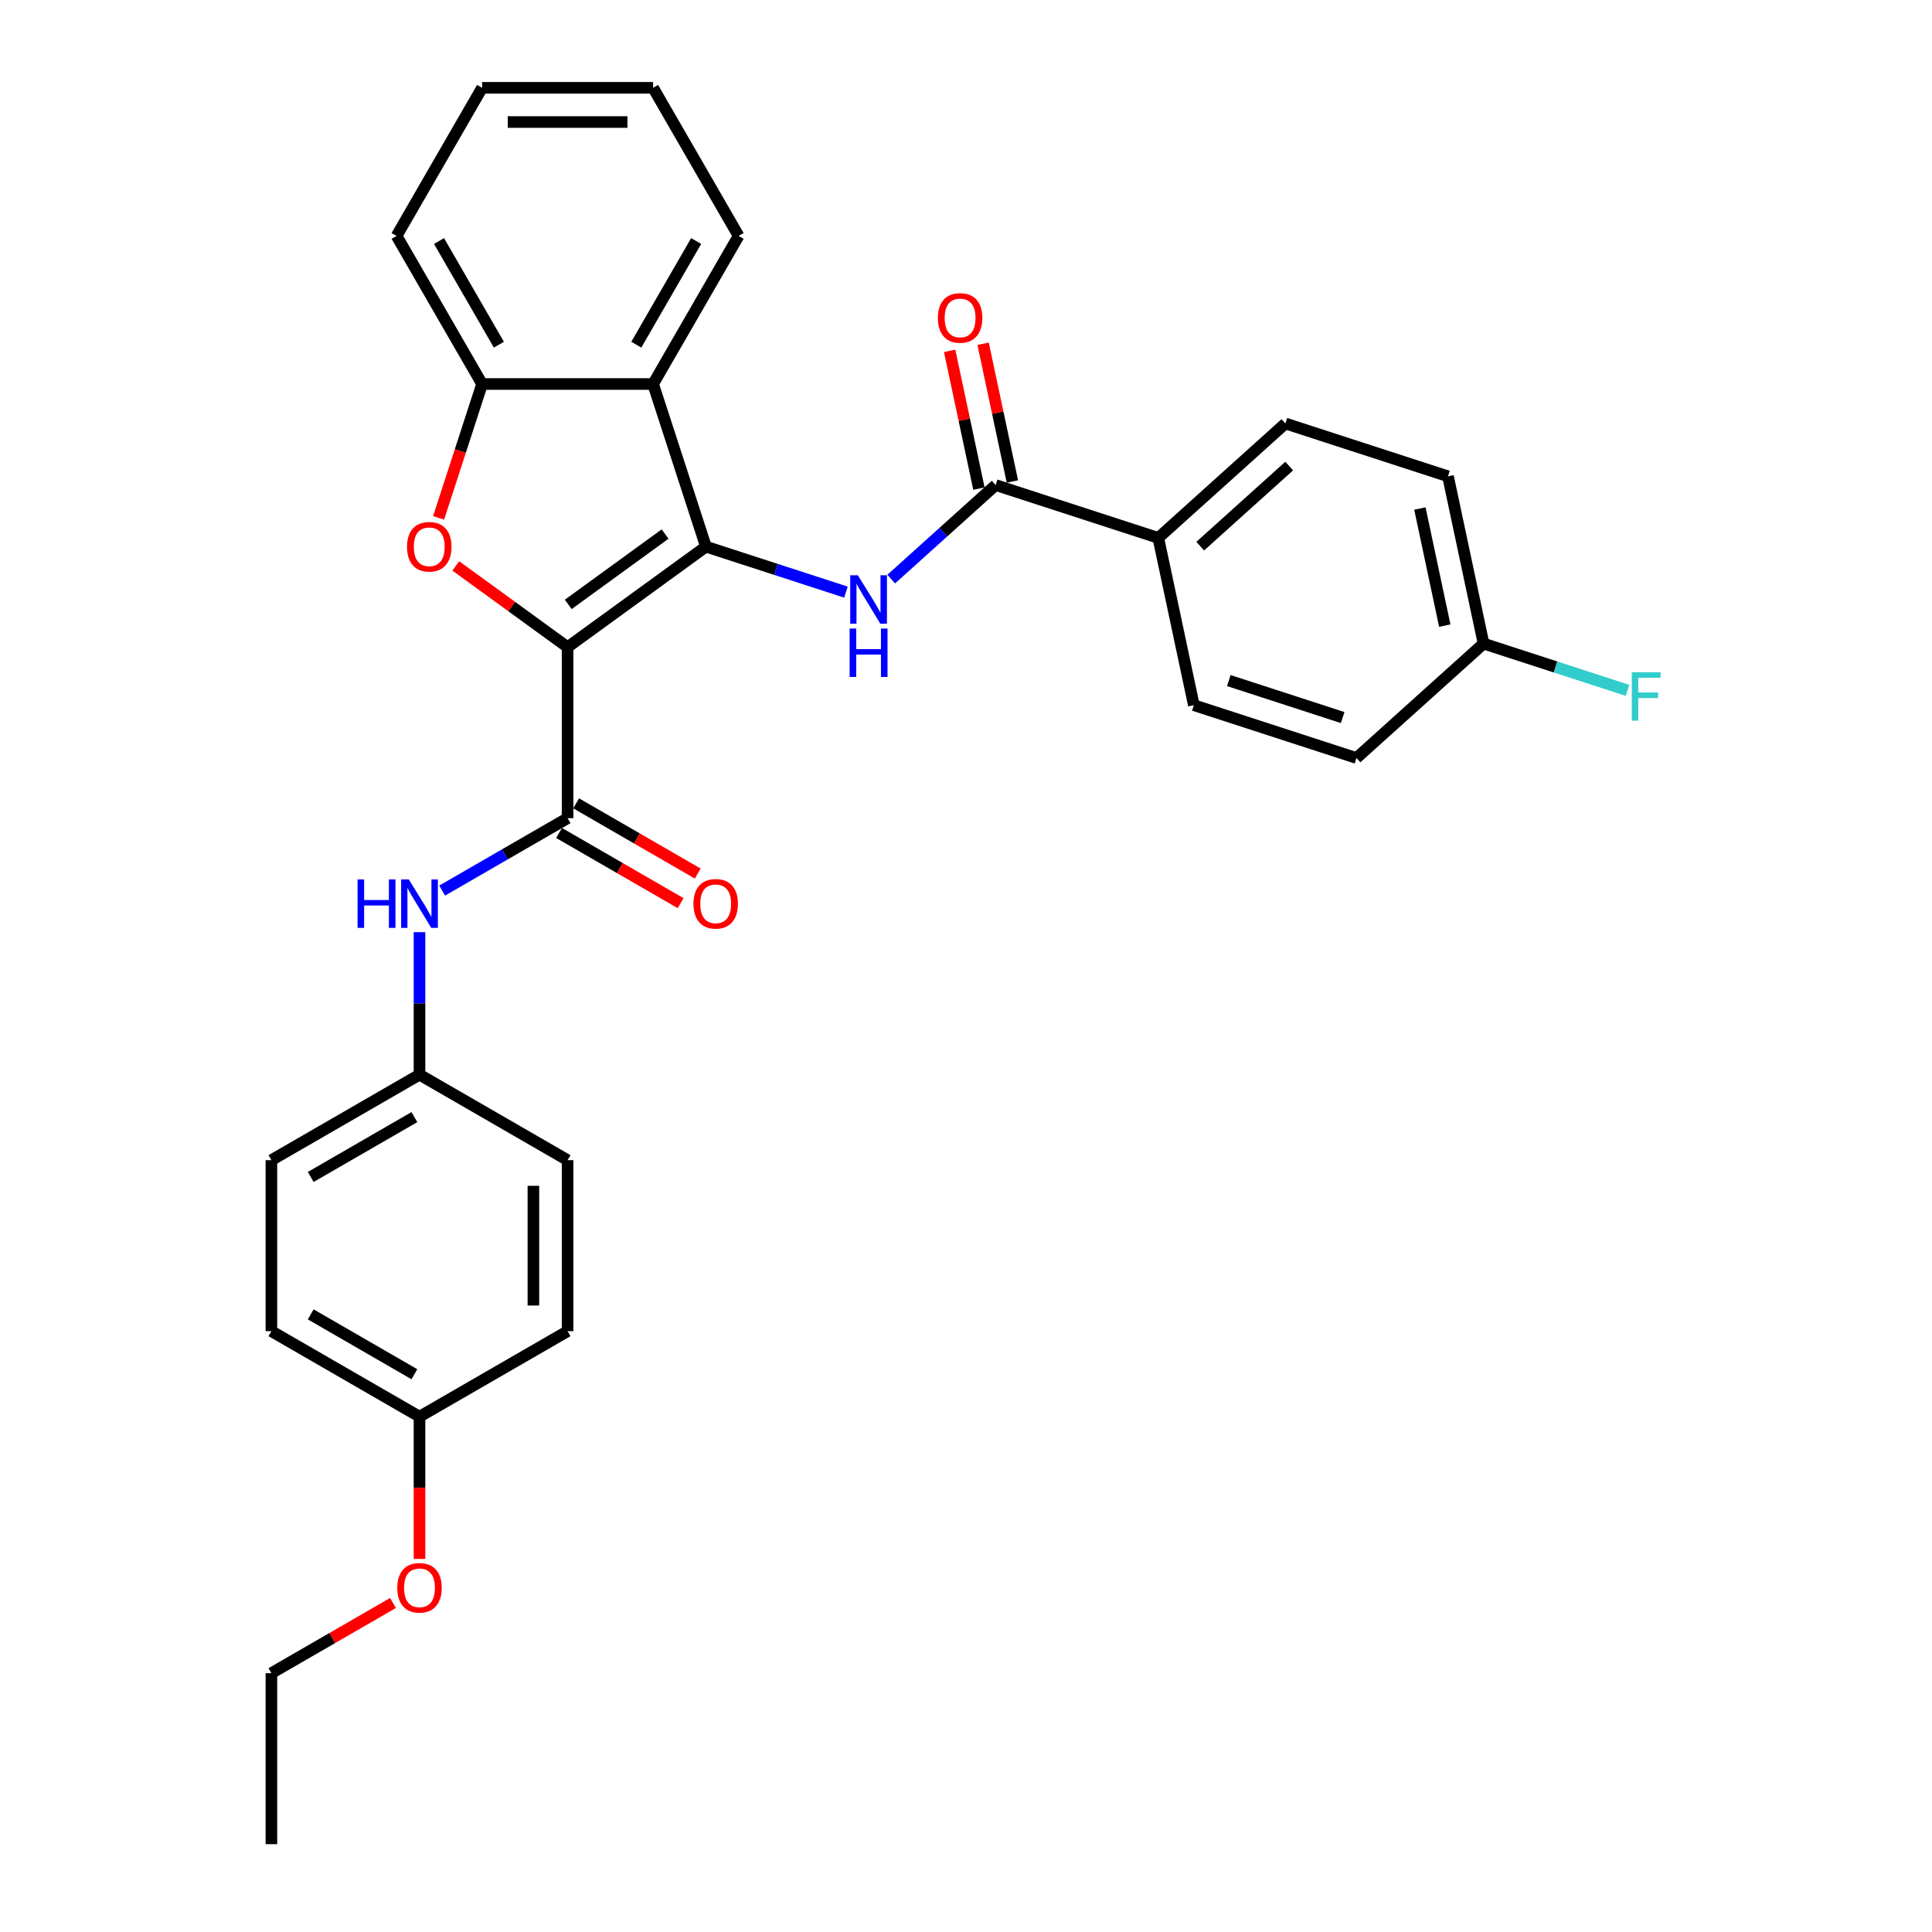 <?xml version='1.0' encoding='iso-8859-1'?>
<svg version='1.1' baseProfile='full'
              xmlns='http://www.w3.org/2000/svg'
                      xmlns:rdkit='http://www.rdkit.org/xml'
                      xmlns:xlink='http://www.w3.org/1999/xlink'
                  xml:space='preserve'
width='1000px' height='1000px' viewBox='0 0 1000 1000'>
<!-- END OF HEADER -->
<rect style='opacity:1.0;fill:#FFFFFF;stroke:none' width='1000' height='1000' x='0' y='0'> </rect>
<path class='bond-0' d='M 293.786,334.966 L 365.394,282.94' style='fill:none;fill-rule:evenodd;stroke:#000000;stroke-width:6px;stroke-linecap:butt;stroke-linejoin:miter;stroke-opacity:1' />
<path class='bond-0' d='M 294.122,312.84 L 344.247,276.422' style='fill:none;fill-rule:evenodd;stroke:#000000;stroke-width:6px;stroke-linecap:butt;stroke-linejoin:miter;stroke-opacity:1' />
<path class='bond-1' d='M 293.786,334.966 L 264.842,313.937' style='fill:none;fill-rule:evenodd;stroke:#000000;stroke-width:6px;stroke-linecap:butt;stroke-linejoin:miter;stroke-opacity:1' />
<path class='bond-1' d='M 264.842,313.937 L 235.899,292.908' style='fill:none;fill-rule:evenodd;stroke:#FF0000;stroke-width:6px;stroke-linecap:butt;stroke-linejoin:miter;stroke-opacity:1' />
<path class='bond-2' d='M 293.786,334.966 L 293.786,423.477' style='fill:none;fill-rule:evenodd;stroke:#000000;stroke-width:6px;stroke-linecap:butt;stroke-linejoin:miter;stroke-opacity:1' />
<path class='bond-3' d='M 365.394,282.94 L 401.624,294.712' style='fill:none;fill-rule:evenodd;stroke:#000000;stroke-width:6px;stroke-linecap:butt;stroke-linejoin:miter;stroke-opacity:1' />
<path class='bond-3' d='M 401.624,294.712 L 437.854,306.484' style='fill:none;fill-rule:evenodd;stroke:#0000FF;stroke-width:6px;stroke-linecap:butt;stroke-linejoin:miter;stroke-opacity:1' />
<path class='bond-4' d='M 365.394,282.94 L 338.042,198.761' style='fill:none;fill-rule:evenodd;stroke:#000000;stroke-width:6px;stroke-linecap:butt;stroke-linejoin:miter;stroke-opacity:1' />
<path class='bond-6' d='M 227.017,268.052 L 238.274,233.407' style='fill:none;fill-rule:evenodd;stroke:#FF0000;stroke-width:6px;stroke-linecap:butt;stroke-linejoin:miter;stroke-opacity:1' />
<path class='bond-6' d='M 238.274,233.407 L 249.531,198.761' style='fill:none;fill-rule:evenodd;stroke:#000000;stroke-width:6px;stroke-linecap:butt;stroke-linejoin:miter;stroke-opacity:1' />
<path class='bond-7' d='M 293.786,423.477 L 261.319,442.222' style='fill:none;fill-rule:evenodd;stroke:#000000;stroke-width:6px;stroke-linecap:butt;stroke-linejoin:miter;stroke-opacity:1' />
<path class='bond-7' d='M 261.319,442.222 L 228.852,460.967' style='fill:none;fill-rule:evenodd;stroke:#0000FF;stroke-width:6px;stroke-linecap:butt;stroke-linejoin:miter;stroke-opacity:1' />
<path class='bond-9' d='M 289.361,431.142 L 320.828,449.31' style='fill:none;fill-rule:evenodd;stroke:#000000;stroke-width:6px;stroke-linecap:butt;stroke-linejoin:miter;stroke-opacity:1' />
<path class='bond-9' d='M 320.828,449.31 L 352.295,467.477' style='fill:none;fill-rule:evenodd;stroke:#FF0000;stroke-width:6px;stroke-linecap:butt;stroke-linejoin:miter;stroke-opacity:1' />
<path class='bond-9' d='M 298.212,415.812 L 329.679,433.979' style='fill:none;fill-rule:evenodd;stroke:#000000;stroke-width:6px;stroke-linecap:butt;stroke-linejoin:miter;stroke-opacity:1' />
<path class='bond-9' d='M 329.679,433.979 L 361.146,452.147' style='fill:none;fill-rule:evenodd;stroke:#FF0000;stroke-width:6px;stroke-linecap:butt;stroke-linejoin:miter;stroke-opacity:1' />
<path class='bond-5' d='M 461.292,299.74 L 488.321,275.403' style='fill:none;fill-rule:evenodd;stroke:#0000FF;stroke-width:6px;stroke-linecap:butt;stroke-linejoin:miter;stroke-opacity:1' />
<path class='bond-5' d='M 488.321,275.403 L 515.35,251.066' style='fill:none;fill-rule:evenodd;stroke:#000000;stroke-width:6px;stroke-linecap:butt;stroke-linejoin:miter;stroke-opacity:1' />
<path class='bond-19' d='M 338.042,198.761 L 382.298,122.108' style='fill:none;fill-rule:evenodd;stroke:#000000;stroke-width:6px;stroke-linecap:butt;stroke-linejoin:miter;stroke-opacity:1' />
<path class='bond-19' d='M 329.35,178.412 L 360.329,124.754' style='fill:none;fill-rule:evenodd;stroke:#000000;stroke-width:6px;stroke-linecap:butt;stroke-linejoin:miter;stroke-opacity:1' />
<path class='bond-30' d='M 338.042,198.761 L 249.531,198.761' style='fill:none;fill-rule:evenodd;stroke:#000000;stroke-width:6px;stroke-linecap:butt;stroke-linejoin:miter;stroke-opacity:1' />
<path class='bond-8' d='M 515.35,251.066 L 599.529,278.417' style='fill:none;fill-rule:evenodd;stroke:#000000;stroke-width:6px;stroke-linecap:butt;stroke-linejoin:miter;stroke-opacity:1' />
<path class='bond-10' d='M 524.008,249.226 L 516.43,213.576' style='fill:none;fill-rule:evenodd;stroke:#000000;stroke-width:6px;stroke-linecap:butt;stroke-linejoin:miter;stroke-opacity:1' />
<path class='bond-10' d='M 516.43,213.576 L 508.852,177.926' style='fill:none;fill-rule:evenodd;stroke:#FF0000;stroke-width:6px;stroke-linecap:butt;stroke-linejoin:miter;stroke-opacity:1' />
<path class='bond-10' d='M 506.692,252.906 L 499.114,217.256' style='fill:none;fill-rule:evenodd;stroke:#000000;stroke-width:6px;stroke-linecap:butt;stroke-linejoin:miter;stroke-opacity:1' />
<path class='bond-10' d='M 499.114,217.256 L 491.537,181.606' style='fill:none;fill-rule:evenodd;stroke:#FF0000;stroke-width:6px;stroke-linecap:butt;stroke-linejoin:miter;stroke-opacity:1' />
<path class='bond-24' d='M 249.531,198.761 L 205.275,122.108' style='fill:none;fill-rule:evenodd;stroke:#000000;stroke-width:6px;stroke-linecap:butt;stroke-linejoin:miter;stroke-opacity:1' />
<path class='bond-24' d='M 258.223,178.412 L 227.244,124.754' style='fill:none;fill-rule:evenodd;stroke:#000000;stroke-width:6px;stroke-linecap:butt;stroke-linejoin:miter;stroke-opacity:1' />
<path class='bond-13' d='M 217.133,482.479 L 217.133,519.362' style='fill:none;fill-rule:evenodd;stroke:#0000FF;stroke-width:6px;stroke-linecap:butt;stroke-linejoin:miter;stroke-opacity:1' />
<path class='bond-13' d='M 217.133,519.362 L 217.133,556.244' style='fill:none;fill-rule:evenodd;stroke:#000000;stroke-width:6px;stroke-linecap:butt;stroke-linejoin:miter;stroke-opacity:1' />
<path class='bond-11' d='M 599.529,278.417 L 665.306,219.192' style='fill:none;fill-rule:evenodd;stroke:#000000;stroke-width:6px;stroke-linecap:butt;stroke-linejoin:miter;stroke-opacity:1' />
<path class='bond-11' d='M 621.241,282.689 L 667.285,241.231' style='fill:none;fill-rule:evenodd;stroke:#000000;stroke-width:6px;stroke-linecap:butt;stroke-linejoin:miter;stroke-opacity:1' />
<path class='bond-12' d='M 599.529,278.417 L 617.932,364.995' style='fill:none;fill-rule:evenodd;stroke:#000000;stroke-width:6px;stroke-linecap:butt;stroke-linejoin:miter;stroke-opacity:1' />
<path class='bond-16' d='M 665.306,219.192 L 749.485,246.543' style='fill:none;fill-rule:evenodd;stroke:#000000;stroke-width:6px;stroke-linecap:butt;stroke-linejoin:miter;stroke-opacity:1' />
<path class='bond-17' d='M 617.932,364.995 L 702.111,392.346' style='fill:none;fill-rule:evenodd;stroke:#000000;stroke-width:6px;stroke-linecap:butt;stroke-linejoin:miter;stroke-opacity:1' />
<path class='bond-17' d='M 636.029,352.262 L 694.954,371.408' style='fill:none;fill-rule:evenodd;stroke:#000000;stroke-width:6px;stroke-linecap:butt;stroke-linejoin:miter;stroke-opacity:1' />
<path class='bond-20' d='M 217.133,556.244 L 293.786,600.5' style='fill:none;fill-rule:evenodd;stroke:#000000;stroke-width:6px;stroke-linecap:butt;stroke-linejoin:miter;stroke-opacity:1' />
<path class='bond-21' d='M 217.133,556.244 L 140.48,600.5' style='fill:none;fill-rule:evenodd;stroke:#000000;stroke-width:6px;stroke-linecap:butt;stroke-linejoin:miter;stroke-opacity:1' />
<path class='bond-21' d='M 214.487,578.213 L 160.829,609.192' style='fill:none;fill-rule:evenodd;stroke:#000000;stroke-width:6px;stroke-linecap:butt;stroke-linejoin:miter;stroke-opacity:1' />
<path class='bond-14' d='M 767.888,333.12 L 702.111,392.346' style='fill:none;fill-rule:evenodd;stroke:#000000;stroke-width:6px;stroke-linecap:butt;stroke-linejoin:miter;stroke-opacity:1' />
<path class='bond-18' d='M 767.888,333.12 L 805.145,345.226' style='fill:none;fill-rule:evenodd;stroke:#000000;stroke-width:6px;stroke-linecap:butt;stroke-linejoin:miter;stroke-opacity:1' />
<path class='bond-18' d='M 805.145,345.226 L 842.402,357.332' style='fill:none;fill-rule:evenodd;stroke:#33CCCC;stroke-width:6px;stroke-linecap:butt;stroke-linejoin:miter;stroke-opacity:1' />
<path class='bond-33' d='M 767.888,333.12 L 749.485,246.543' style='fill:none;fill-rule:evenodd;stroke:#000000;stroke-width:6px;stroke-linecap:butt;stroke-linejoin:miter;stroke-opacity:1' />
<path class='bond-33' d='M 747.812,323.814 L 734.93,263.21' style='fill:none;fill-rule:evenodd;stroke:#000000;stroke-width:6px;stroke-linecap:butt;stroke-linejoin:miter;stroke-opacity:1' />
<path class='bond-15' d='M 217.133,733.267 L 140.48,689.011' style='fill:none;fill-rule:evenodd;stroke:#000000;stroke-width:6px;stroke-linecap:butt;stroke-linejoin:miter;stroke-opacity:1' />
<path class='bond-15' d='M 214.487,711.298 L 160.829,680.319' style='fill:none;fill-rule:evenodd;stroke:#000000;stroke-width:6px;stroke-linecap:butt;stroke-linejoin:miter;stroke-opacity:1' />
<path class='bond-25' d='M 217.133,733.267 L 217.133,770.079' style='fill:none;fill-rule:evenodd;stroke:#000000;stroke-width:6px;stroke-linecap:butt;stroke-linejoin:miter;stroke-opacity:1' />
<path class='bond-25' d='M 217.133,770.079 L 217.133,806.891' style='fill:none;fill-rule:evenodd;stroke:#FF0000;stroke-width:6px;stroke-linecap:butt;stroke-linejoin:miter;stroke-opacity:1' />
<path class='bond-32' d='M 217.133,733.267 L 293.786,689.011' style='fill:none;fill-rule:evenodd;stroke:#000000;stroke-width:6px;stroke-linecap:butt;stroke-linejoin:miter;stroke-opacity:1' />
<path class='bond-27' d='M 382.298,122.108 L 338.042,45.455' style='fill:none;fill-rule:evenodd;stroke:#000000;stroke-width:6px;stroke-linecap:butt;stroke-linejoin:miter;stroke-opacity:1' />
<path class='bond-23' d='M 293.786,600.5 L 293.786,689.011' style='fill:none;fill-rule:evenodd;stroke:#000000;stroke-width:6px;stroke-linecap:butt;stroke-linejoin:miter;stroke-opacity:1' />
<path class='bond-23' d='M 276.084,613.777 L 276.084,675.735' style='fill:none;fill-rule:evenodd;stroke:#000000;stroke-width:6px;stroke-linecap:butt;stroke-linejoin:miter;stroke-opacity:1' />
<path class='bond-22' d='M 140.48,600.5 L 140.48,689.011' style='fill:none;fill-rule:evenodd;stroke:#000000;stroke-width:6px;stroke-linecap:butt;stroke-linejoin:miter;stroke-opacity:1' />
<path class='bond-28' d='M 205.275,122.108 L 249.531,45.455' style='fill:none;fill-rule:evenodd;stroke:#000000;stroke-width:6px;stroke-linecap:butt;stroke-linejoin:miter;stroke-opacity:1' />
<path class='bond-26' d='M 203.414,829.699 L 171.947,847.867' style='fill:none;fill-rule:evenodd;stroke:#FF0000;stroke-width:6px;stroke-linecap:butt;stroke-linejoin:miter;stroke-opacity:1' />
<path class='bond-26' d='M 171.947,847.867 L 140.48,866.034' style='fill:none;fill-rule:evenodd;stroke:#000000;stroke-width:6px;stroke-linecap:butt;stroke-linejoin:miter;stroke-opacity:1' />
<path class='bond-29' d='M 140.48,866.034 L 140.48,954.545' style='fill:none;fill-rule:evenodd;stroke:#000000;stroke-width:6px;stroke-linecap:butt;stroke-linejoin:miter;stroke-opacity:1' />
<path class='bond-31' d='M 338.042,45.455 L 249.531,45.455' style='fill:none;fill-rule:evenodd;stroke:#000000;stroke-width:6px;stroke-linecap:butt;stroke-linejoin:miter;stroke-opacity:1' />
<path class='bond-31' d='M 324.765,63.157 L 262.807,63.157' style='fill:none;fill-rule:evenodd;stroke:#000000;stroke-width:6px;stroke-linecap:butt;stroke-linejoin:miter;stroke-opacity:1' />
<path  class='atom-2' d='M 210.673 283.011
Q 210.673 276.992, 213.647 273.629
Q 216.621 270.265, 222.179 270.265
Q 227.738 270.265, 230.712 273.629
Q 233.686 276.992, 233.686 283.011
Q 233.686 289.1, 230.676 292.57
Q 227.667 296.004, 222.179 296.004
Q 216.656 296.004, 213.647 292.57
Q 210.673 289.136, 210.673 283.011
M 222.179 293.172
Q 226.003 293.172, 228.056 290.623
Q 230.145 288.038, 230.145 283.011
Q 230.145 278.09, 228.056 275.611
Q 226.003 273.098, 222.179 273.098
Q 218.356 273.098, 216.267 275.576
Q 214.213 278.054, 214.213 283.011
Q 214.213 288.074, 216.267 290.623
Q 218.356 293.172, 222.179 293.172
' fill='#FF0000'/>
<path  class='atom-4' d='M 444.032 297.758
L 452.246 311.035
Q 453.06 312.345, 454.37 314.717
Q 455.68 317.089, 455.751 317.231
L 455.751 297.758
L 459.079 297.758
L 459.079 322.825
L 455.645 322.825
L 446.829 308.309
Q 445.802 306.61, 444.705 304.662
Q 443.643 302.715, 443.324 302.113
L 443.324 322.825
L 440.067 322.825
L 440.067 297.758
L 444.032 297.758
' fill='#0000FF'/>
<path  class='atom-4' d='M 439.766 325.331
L 443.165 325.331
L 443.165 335.988
L 455.981 335.988
L 455.981 325.331
L 459.38 325.331
L 459.38 350.398
L 455.981 350.398
L 455.981 338.821
L 443.165 338.821
L 443.165 350.398
L 439.766 350.398
L 439.766 325.331
' fill='#0000FF'/>
<path  class='atom-8' d='M 185.075 455.2
L 188.473 455.2
L 188.473 465.856
L 201.29 465.856
L 201.29 455.2
L 204.689 455.2
L 204.689 480.266
L 201.29 480.266
L 201.29 468.689
L 188.473 468.689
L 188.473 480.266
L 185.075 480.266
L 185.075 455.2
' fill='#0000FF'/>
<path  class='atom-8' d='M 211.593 455.2
L 219.806 468.476
Q 220.621 469.786, 221.931 472.158
Q 223.241 474.531, 223.311 474.672
L 223.311 455.2
L 226.639 455.2
L 226.639 480.266
L 223.205 480.266
L 214.39 465.75
Q 213.363 464.051, 212.265 462.104
Q 211.203 460.156, 210.884 459.554
L 210.884 480.266
L 207.627 480.266
L 207.627 455.2
L 211.593 455.2
' fill='#0000FF'/>
<path  class='atom-10' d='M 358.933 467.804
Q 358.933 461.785, 361.907 458.421
Q 364.881 455.058, 370.44 455.058
Q 375.998 455.058, 378.972 458.421
Q 381.946 461.785, 381.946 467.804
Q 381.946 473.893, 378.937 477.363
Q 375.927 480.797, 370.44 480.797
Q 364.916 480.797, 361.907 477.363
Q 358.933 473.929, 358.933 467.804
M 370.44 477.965
Q 374.263 477.965, 376.317 475.416
Q 378.406 472.831, 378.406 467.804
Q 378.406 462.882, 376.317 460.404
Q 374.263 457.89, 370.44 457.89
Q 366.616 457.89, 364.527 460.369
Q 362.474 462.847, 362.474 467.804
Q 362.474 472.867, 364.527 475.416
Q 366.616 477.965, 370.44 477.965
' fill='#FF0000'/>
<path  class='atom-11' d='M 485.441 164.56
Q 485.441 158.541, 488.415 155.177
Q 491.389 151.814, 496.947 151.814
Q 502.506 151.814, 505.48 155.177
Q 508.454 158.541, 508.454 164.56
Q 508.454 170.649, 505.444 174.119
Q 502.435 177.553, 496.947 177.553
Q 491.424 177.553, 488.415 174.119
Q 485.441 170.685, 485.441 164.56
M 496.947 174.721
Q 500.771 174.721, 502.824 172.172
Q 504.913 169.587, 504.913 164.56
Q 504.913 159.638, 502.824 157.16
Q 500.771 154.646, 496.947 154.646
Q 493.124 154.646, 491.035 157.125
Q 488.981 159.603, 488.981 164.56
Q 488.981 169.622, 491.035 172.172
Q 493.124 174.721, 496.947 174.721
' fill='#FF0000'/>
<path  class='atom-19' d='M 844.614 347.939
L 859.52 347.939
L 859.52 350.807
L 847.978 350.807
L 847.978 358.419
L 858.245 358.419
L 858.245 361.322
L 847.978 361.322
L 847.978 373.005
L 844.614 373.005
L 844.614 347.939
' fill='#33CCCC'/>
<path  class='atom-26' d='M 205.627 821.849
Q 205.627 815.83, 208.601 812.467
Q 211.575 809.104, 217.133 809.104
Q 222.692 809.104, 225.666 812.467
Q 228.64 815.83, 228.64 821.849
Q 228.64 827.939, 225.63 831.408
Q 222.621 834.843, 217.133 834.843
Q 211.61 834.843, 208.601 831.408
Q 205.627 827.974, 205.627 821.849
M 217.133 832.01
Q 220.957 832.01, 223.011 829.461
Q 225.099 826.877, 225.099 821.849
Q 225.099 816.928, 223.011 814.45
Q 220.957 811.936, 217.133 811.936
Q 213.31 811.936, 211.221 814.414
Q 209.167 816.893, 209.167 821.849
Q 209.167 826.912, 211.221 829.461
Q 213.31 832.01, 217.133 832.01
' fill='#FF0000'/>
</svg>
